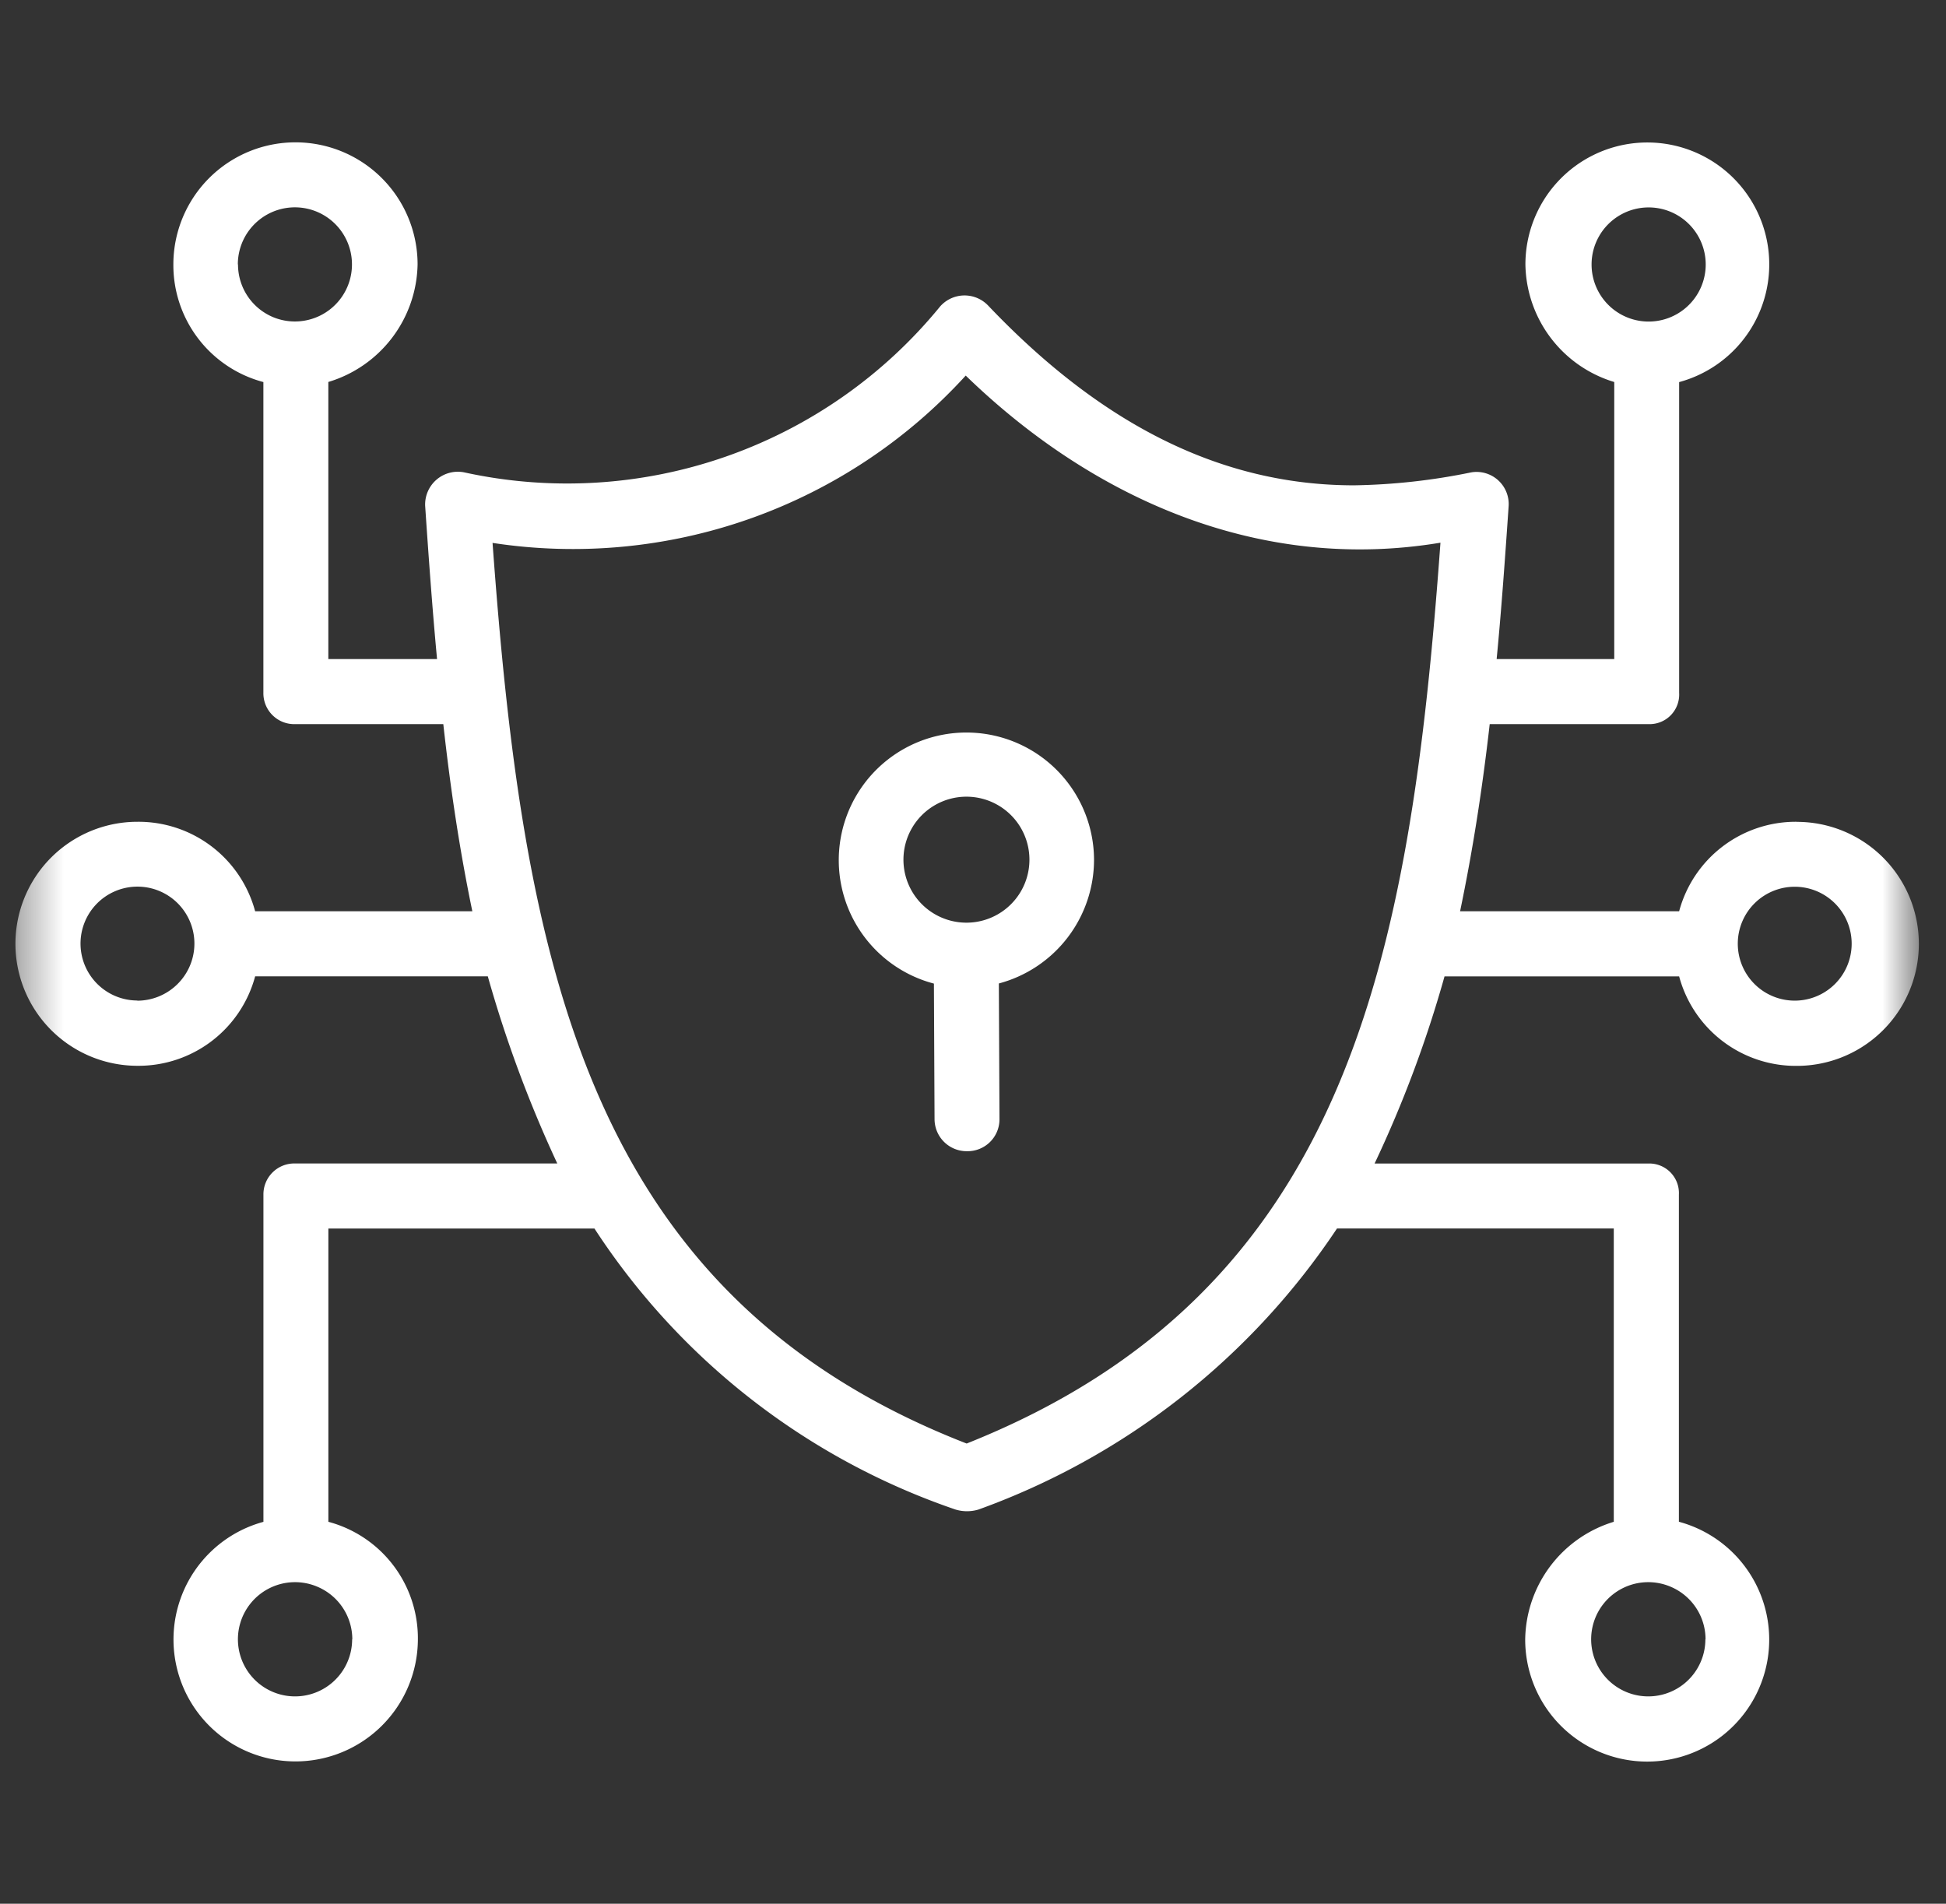<svg xmlns="http://www.w3.org/2000/svg" width="46" height="45" fill="none"><rect width="100%" height="100%" fill="#333333" stroke="none"/><mask id="a" width="46" height="45" x="0" y="0" maskUnits="userSpaceOnUse" style="mask-type:luminance"><path fill="#fff" d="M45.361 0h-45v45h45z"/></mask><g fill="#fff" mask="url(#a)"><path d="M25.861 20.32a3.017 3.017 0 1 0-3.785 2.93l.015 3.207a.76.76 0 0 0 .77.755.754.754 0 0 0 .765-.758l-.015-3.207a3.03 3.03 0 0 0 2.25-2.927m-3.018 1.49a1.489 1.489 0 1 1 .004 0z"/><path d="M42.474 19.425a2.855 2.855 0 0 0-2.782 2.115h-5.178c.3-1.442.525-2.885.7-4.423h3.757a.7.7 0 0 0 .721-.74V9.032a2.882 2.882 0 1 0-3.634-2.78 2.95 2.95 0 0 0 2.1 2.778v6.549h-2.78c.112-1.154.2-2.4.284-3.622a.76.76 0 0 0-.886-.791 14.8 14.8 0 0 1-2.769.306c-3.1 0-5.939-1.4-8.648-4.248a.77.77 0 0 0-1.136.02 11.38 11.38 0 0 1-11.258 3.92.774.774 0 0 0-.915.793c.084 1.245.173 2.468.281 3.622h-2.57v-6.55a2.96 2.96 0 0 0 2.11-2.778 2.886 2.886 0 1 0-5.773 0 2.86 2.86 0 0 0 2.128 2.78v7.347a.73.73 0 0 0 .753.739h3.5c.17 1.538.387 2.98.686 4.423H6.031a2.855 2.855 0 0 0-2.782-2.115 2.884 2.884 0 1 0 0 5.768 2.855 2.855 0 0 0 2.782-2.114h5.5a29.3 29.3 0 0 0 1.642 4.423H6.98a.73.73 0 0 0-.753.739v7.732a2.882 2.882 0 0 0 .757 5.663 2.894 2.894 0 0 0 2.894-2.884 2.85 2.85 0 0 0-2.116-2.78V29.04h6.29a16.57 16.57 0 0 0 8.534 6.642.94.94 0 0 0 .544 0 17.17 17.17 0 0 0 8.474-6.643h6.543v6.933a2.95 2.95 0 0 0-2.094 2.779 2.884 2.884 0 1 0 3.633-2.78v-7.73a.7.7 0 0 0-.72-.738h-6.473a28 28 0 0 0 1.653-4.423h5.546a2.856 2.856 0 0 0 2.782 2.115 2.884 2.884 0 0 0 0-5.768zM37.622 6.25a1.349 1.349 0 1 1 2.698.004 1.349 1.349 0 0 1-2.698-.004m-32 0a1.349 1.349 0 1 1 .837 1.248 1.35 1.35 0 0 1-.833-1.248zm-2.378 17.4a1.346 1.346 0 1 1 .956-.393 1.35 1.35 0 0 1-.952.397zm5.08 15.1a1.35 1.35 0 1 1-.828-1.246 1.35 1.35 0 0 1 .832 1.248zm31.988 0a1.35 1.35 0 1 1-.828-1.246 1.35 1.35 0 0 1 .832 1.248zM11.643 12.833a12.56 12.56 0 0 0 11.185-3.955c3.024 2.932 6.967 4.659 11.222 3.95-.719 9.885-2.2 17.709-11.2 21.294-8.997-3.501-10.483-11.353-11.207-21.29m30.83 10.82a1.346 1.346 0 1 1 .006-2.69 1.346 1.346 0 0 1-.006 2.69"/></g></svg>